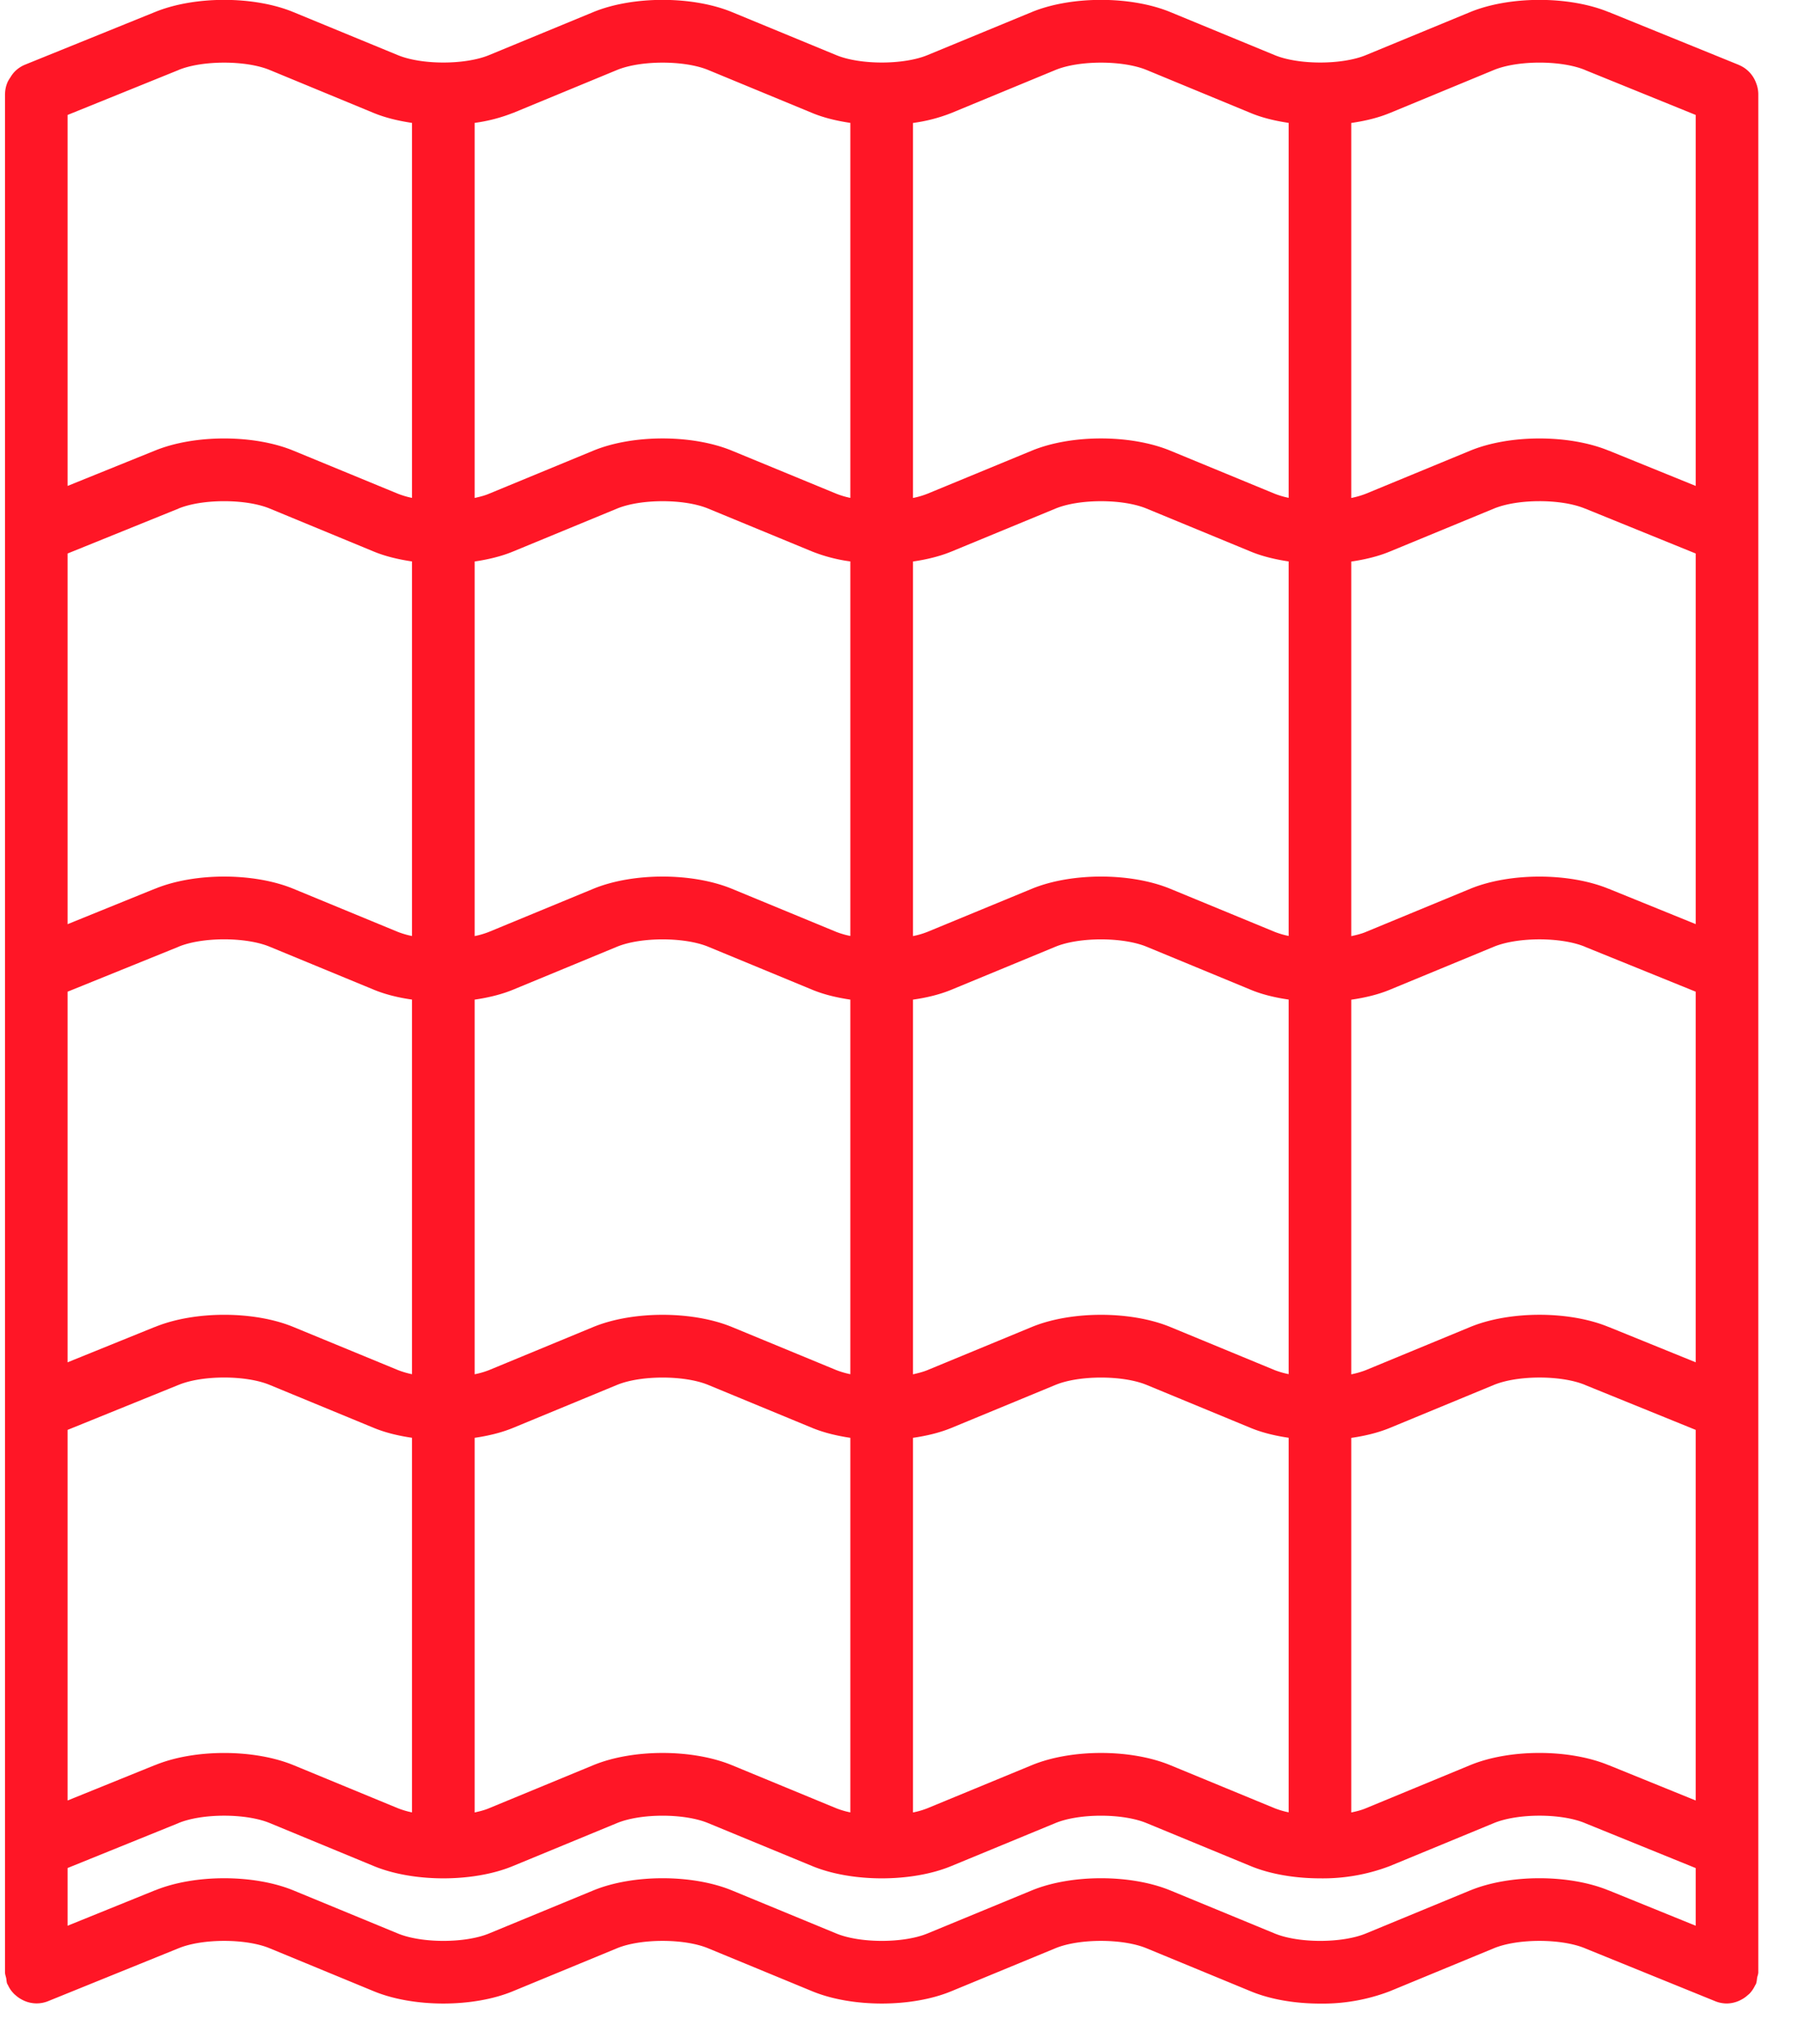 <svg width="30" height="34" fill="none" xmlns="http://www.w3.org/2000/svg"><path d="M29.203 1.379a.516.516 0 00-.285-.298l-.003-.002-2.16-.878h-.003c-.658-.271-1.648-.27-2.306.001l-1.732.715c-.397.164-1.12.164-1.516 0L19.465.202c-.659-.272-1.652-.272-2.31 0l-1.732.715c-.397.164-1.12.164-1.516 0L12.175.202c-.659-.272-1.652-.272-2.311 0L8.132.917c-.397.164-1.12.164-1.516 0L4.883.203C4.226-.07 3.237-.07 2.578.2l-.003.001-2.167.878-.004.002a.51.51 0 00-.148.099.462.462 0 00-.08.102c-.022.033-.043.064-.057.101a.498.498 0 00-.035.175l-.001.003v31.241c0 .035.013.067.02.1.006.033.005.065.018.096L.123 33c.003.008.01.014.012.022.024.05.053.093.089.13.012.014.026.025.04.037a.526.526 0 00.108.073c.016.008.032.016.05.023a.51.51 0 00.377-.001l.007-.003 2.16-.876.002-.001h.001c.397-.164 1.12-.164 1.516 0l1.732.715c.66.272 1.653.272 2.311 0l1.732-.715c.397-.164 1.12-.164 1.516 0l1.732.715c.66.272 1.653.272 2.311 0l1.731-.715c.397-.164 1.12-.164 1.517 0l1.732.715c.33.137.742.205 1.156.205a3.12 3.12 0 001.156-.205l1.731-.715c.397-.164 1.12-.164 1.516 0h.002l.002.002 2.154.875.007.003c.064.026.13.038.196.038a.513.513 0 00.18-.036c.019-.007.034-.015.052-.024a.493.493 0 00.106-.072c.014-.012.03-.024.042-.037a.527.527 0 00.087-.13c.004-.008.01-.014.013-.022l.002-.004c.014-.034.014-.07.02-.105.006-.03.019-.058.019-.09V1.559a.523.523 0 00-.037-.18zm-2.449 27.98h-.002c-.658-.272-1.648-.272-2.306 0l-1.732.716c-.07.03-.155.052-.243.07v-6.23c.23-.033.45-.087.64-.165l1.732-.716c.397-.163 1.119-.164 1.516 0l.002.001.001.001 1.837.746v6.164l-1.445-.587zm-24.176-.001h-.003l-1.451.588v-6.164l1.842-.747.002-.001h.001c.397-.164 1.12-.164 1.516 0l1.732.715c.189.078.406.131.634.164v6.231a1.441 1.441 0 01-.236-.07l-1.732-.715c-.657-.27-1.646-.272-2.305-.001zM2.966 8.46l.002-.002h.001c.397-.163 1.12-.163 1.516 0l1.732.716c.189.078.406.13.634.164v6.23a1.441 1.441 0 01-.236-.069l-1.732-.715c-.657-.272-1.646-.273-2.305-.002h-.003l-1.451.589V9.206l1.842-.746zm23.393-.001h.002l.002.001 1.836.746v6.164l-1.445-.587h-.002c-.658-.271-1.648-.271-2.306.001l-1.732.716c-.07.03-.155.051-.243.07V9.34c.23-.034.45-.087.64-.166l1.732-.715c.397-.164 1.12-.165 1.516 0zm.395 13.612h-.002c-.658-.272-1.648-.271-2.306.001l-1.732.716a1.44 1.44 0 01-.243.07v-6.231c.23-.033.45-.086.64-.165l1.732-.716c.397-.163 1.119-.164 1.516.001h.002l.001.002 1.837.745v6.164l-1.445-.587zM2.578 22.07h-.003l-1.451.588v-6.164l1.842-.746.002-.002h.001c.397-.164 1.12-.164 1.516 0l1.732.715c.189.078.406.132.634.164v6.231a1.431 1.431 0 01-.236-.07l-1.732-.714c-.657-.272-1.646-.272-2.305-.002zm5.315-5.444c.228-.033.446-.086.636-.164l1.732-.716c.396-.163 1.12-.163 1.516 0l1.732.716c.188.078.404.13.632.164v6.23a1.414 1.414 0 01-.235-.069l-1.731-.715c-.66-.272-1.653-.272-2.312 0l-1.731.716a1.36 1.36 0 01-.239.069v-6.23zm7.289 0c.23-.032.448-.086.638-.164l1.732-.716c.396-.163 1.119-.163 1.516 0l1.732.716c.187.078.403.13.63.163v6.23a1.406 1.406 0 01-.232-.067l-1.733-.716c-.659-.272-1.652-.272-2.31 0l-1.732.716c-.07.029-.153.05-.24.07v-6.232h-.001zm6.248-1.059a1.406 1.406 0 01-.232-.068l-1.733-.715c-.659-.273-1.652-.273-2.31 0l-1.732.715a1.36 1.36 0 01-.24.07v-6.23c.229-.033.448-.087.638-.165l1.731-.715c.397-.164 1.12-.164 1.516 0l1.732.715c.188.078.404.13.63.164v6.23zm-7.29 0a1.414 1.414 0 01-.234-.068l-1.731-.715c-.66-.273-1.653-.273-2.312 0l-1.731.715a1.36 1.36 0 01-.239.07v-6.23c.229-.034.447-.087.636-.165l1.732-.715c.397-.164 1.12-.164 1.516 0l1.732.715a2.7 2.7 0 00.632.164v6.23zm-6.247 8.347c.228-.033.446-.086.636-.164l1.732-.716c.396-.163 1.12-.163 1.516 0l1.732.716c.188.077.404.13.632.164v6.23a1.414 1.414 0 01-.235-.069l-1.731-.715c-.66-.273-1.653-.273-2.312 0l-1.731.715c-.07.03-.152.051-.239.07v-6.23zm7.289 0c.23-.033.448-.086.638-.164l1.732-.716c.396-.163 1.119-.163 1.516 0l1.732.716c.187.077.403.13.63.163v6.23a1.396 1.396 0 01-.232-.068l-1.733-.715c-.659-.273-1.652-.273-2.31 0l-1.732.715a1.36 1.36 0 01-.24.07v-6.23h-.001zm7.93-22.034l1.731-.716c.397-.163 1.119-.164 1.516 0l.002.001.001.001 1.837.746v6.17l-1.445-.587h-.002c-.658-.27-1.648-.27-2.306.002l-1.732.715a1.44 1.44 0 01-.243.07V2.045c.23-.033.45-.086.64-.165zm-7.292 0l1.732-.716c.396-.163 1.119-.163 1.516 0l1.732.716c.187.078.403.13.63.164V8.28a1.407 1.407 0 01-.232-.068l-1.733-.715c-.659-.273-1.652-.273-2.31 0l-1.732.715a1.36 1.36 0 01-.24.07V2.045a2.71 2.71 0 00.637-.165zm-7.291 0l1.732-.716c.396-.163 1.12-.163 1.516 0l1.732.716c.188.078.404.13.632.164v6.237a1.415 1.415 0 01-.235-.07l-1.731-.714c-.66-.273-1.653-.273-2.312 0l-1.731.715c-.07.03-.152.051-.239.07V2.044a2.72 2.72 0 00.636-.165zm-4.044-.716l1.732.716c.19.078.407.13.634.164v6.237a1.442 1.442 0 01-.236-.07l-1.732-.714c-.657-.272-1.646-.272-2.305-.003l-.003.001-1.451.587v-6.17l1.842-.746.002-.002h.001c.397-.163 1.12-.163 1.516 0zm19.96 30.279l-1.731.715c-.397.164-1.12.164-1.516 0l-1.733-.715c-.659-.272-1.652-.272-2.31 0l-1.732.715c-.397.164-1.12.164-1.516 0l-1.732-.715c-.659-.272-1.652-.272-2.311 0l-1.732.715c-.397.164-1.12.164-1.516 0l-1.733-.715c-.657-.271-1.646-.272-2.305-.002h-.003l-1.451.588v-.96l1.842-.746.002-.002h.001c.397-.163 1.12-.163 1.516 0l1.732.716c.66.272 1.653.272 2.311 0l1.732-.715c.397-.164 1.12-.164 1.516 0l1.732.715c.66.272 1.653.272 2.311 0l1.731-.715c.397-.164 1.12-.164 1.517 0l1.732.715c.33.136.742.204 1.156.204a3.12 3.12 0 001.156-.204l1.731-.715c.397-.164 1.12-.165 1.516 0h.002l.002.002 1.837.746v.959l-1.445-.587h-.002c-.658-.271-1.648-.271-2.306.001z" fill="#FF1626"/></svg>